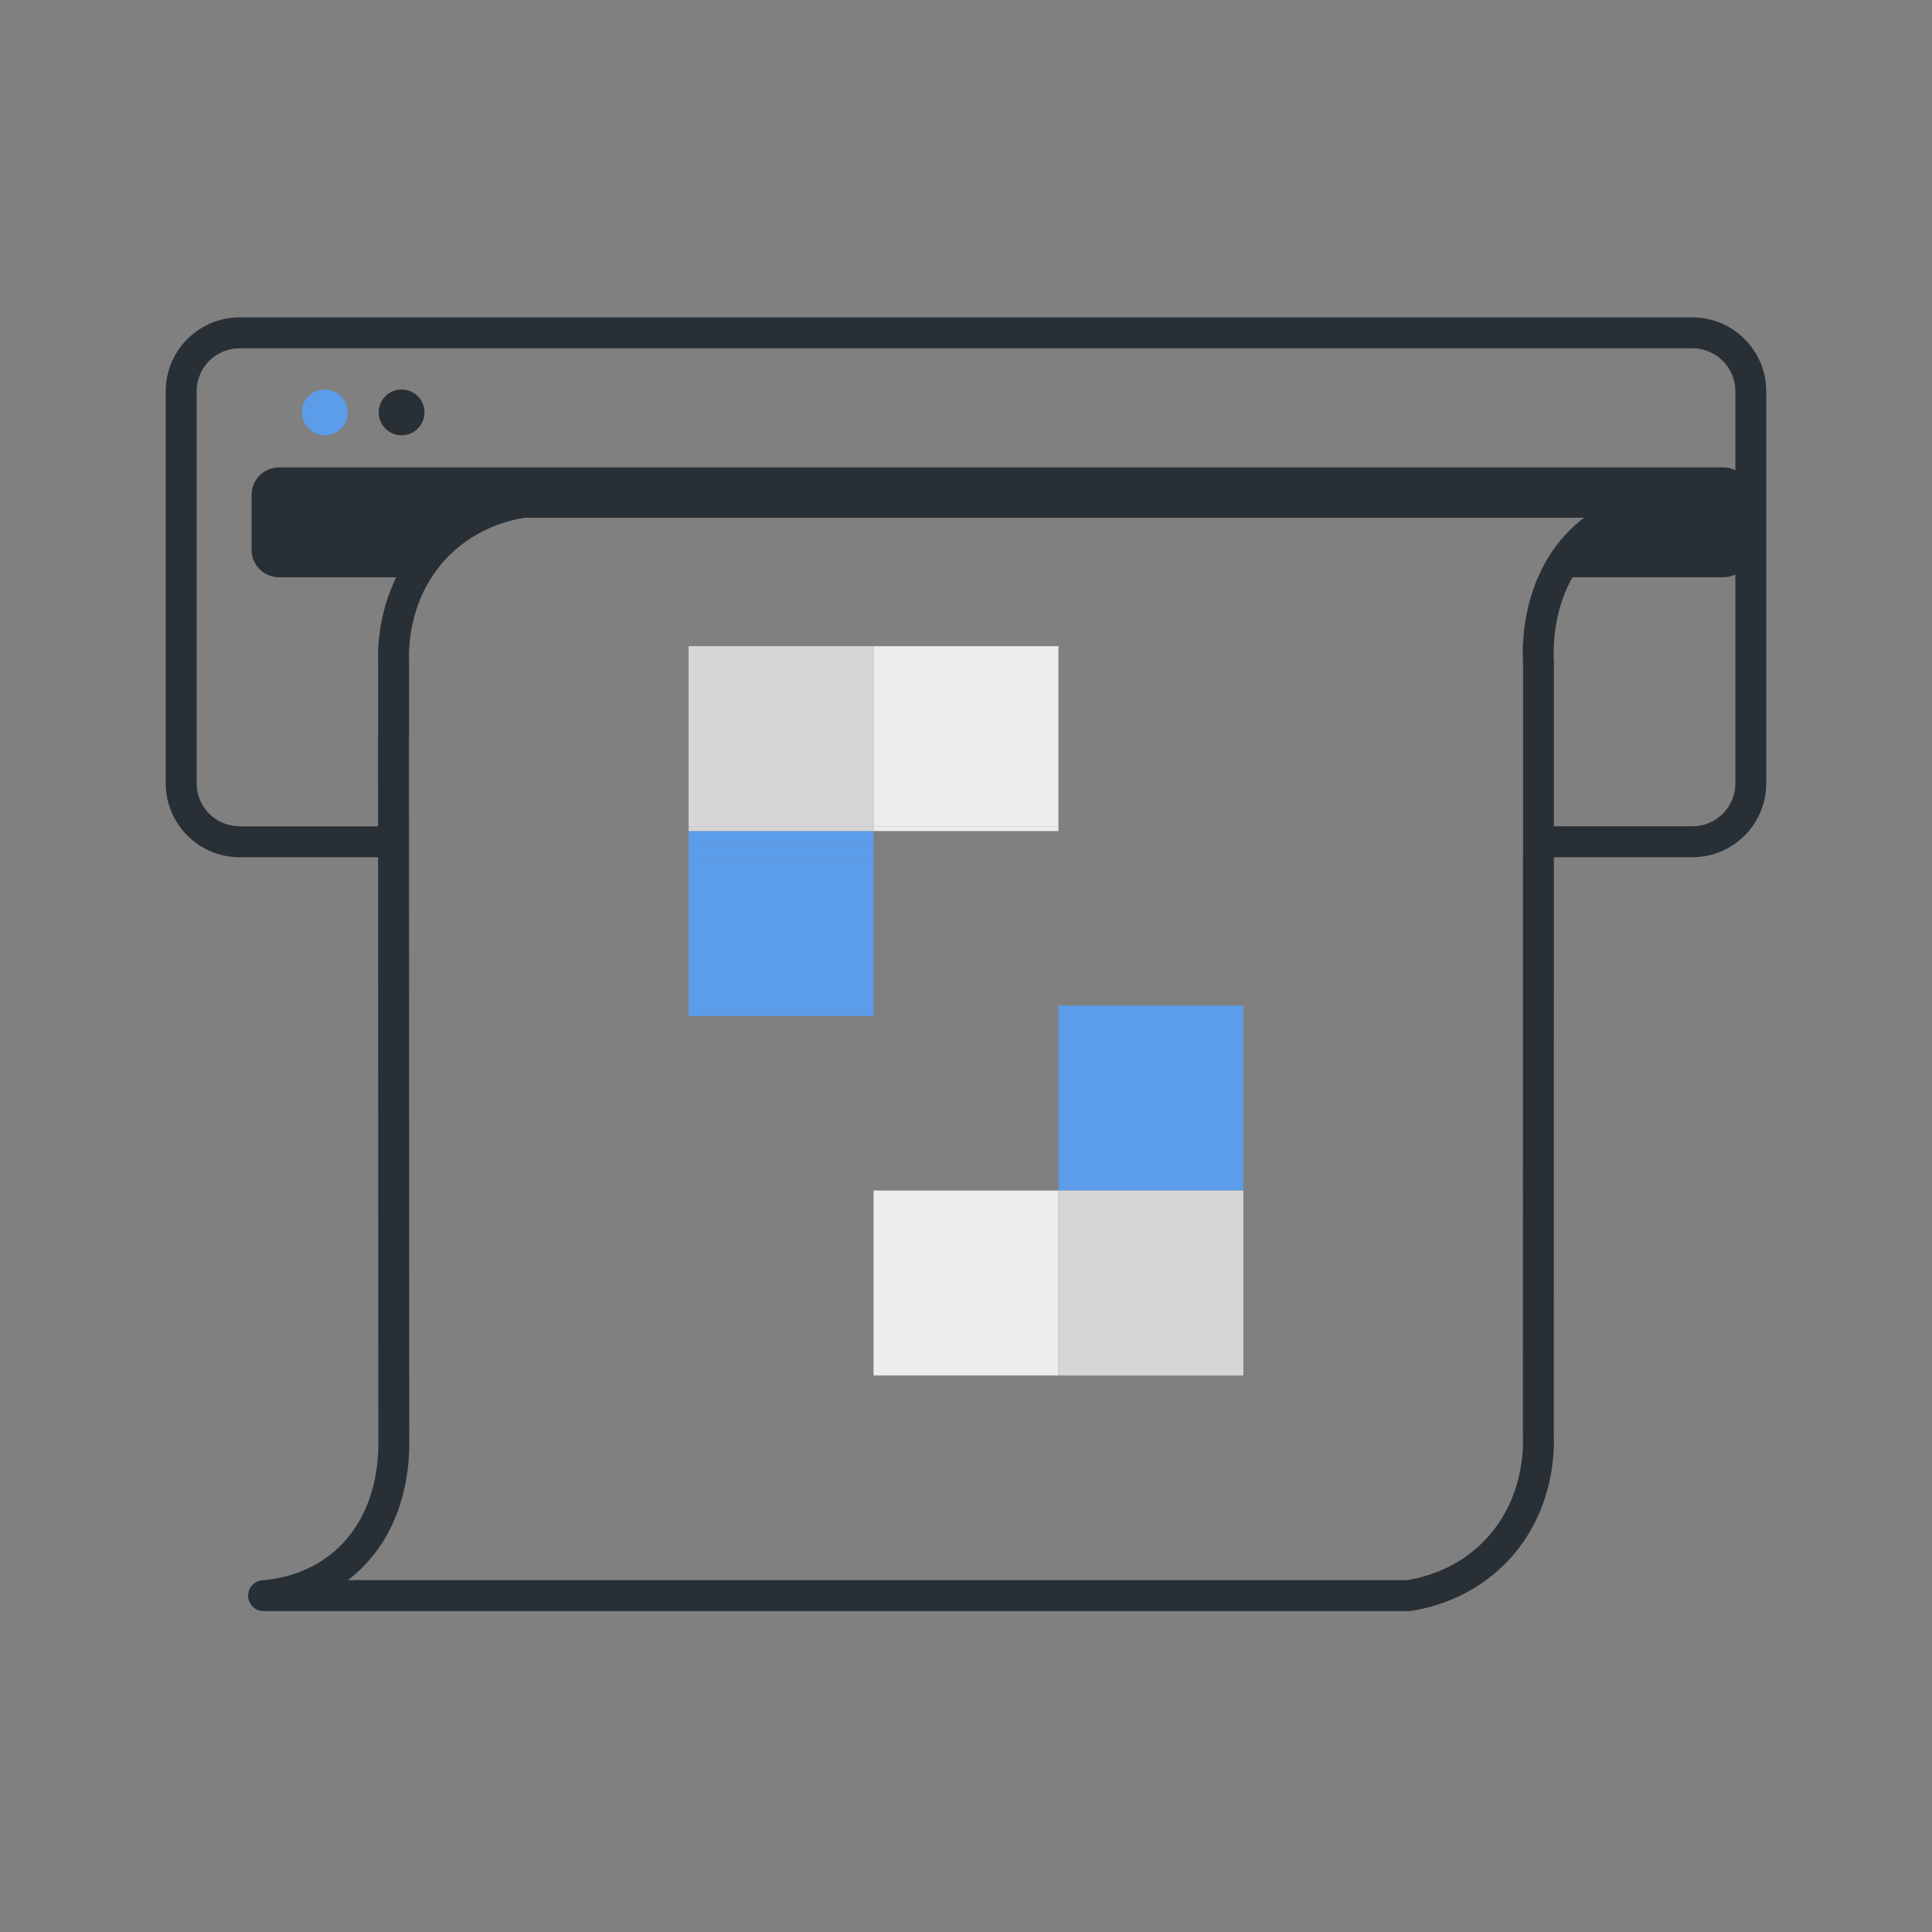 <?xml version="1.0" encoding="UTF-8"?>
<svg id="_Слой_1" data-name="Слой 1" xmlns="http://www.w3.org/2000/svg" viewBox="0 0 500 500">
  <rect x="0" y="0" width="500" height="500" fill="#808080" stroke="none"/>
  <defs>
    <style>
      .cls-1 {
        fill: #5c9dea;
      }

      .cls-2 {
        fill: #d6d6d6;
      }

      .cls-3 {
        fill: #282f35;
      }

      .cls-4 {
        fill: #ededed;
      }
    </style>
  </defs>
  <path class="cls-1" d="m84.07,112.66c3.27,0,5.93-2.65,5.93-5.93s-2.65-5.93-5.93-5.93-5.93,2.65-5.93,5.93,2.65,5.93,5.93,5.93Z"/>
  <g>
    <path class="cls-3" d="m438,82.14H62c-10.54,0-19.11,8.57-19.11,19.11v101.49c0,10.54,8.57,19.11,19.11,19.11h35.85c.02,52.19.07,151.15.07,152.1,0,5.62-1.21,19.65-12.47,28.43-1.43,1.12-2.98,2.11-4.59,2.95-3.23,1.69-6.77,2.82-10.52,3.36-.89.13-1.72.22-2.39.27-2.15.14-3.81,1.96-3.74,4.12.07,2.16,1.84,3.87,4,3.87h296.29c.2,0,.4-.01.59-.04.79-.12,1.6-.27,2.42-.44,4.57-.95,8.92-2.58,12.9-4.84,3-1.68,5.8-3.76,8.32-6.16,13.2-12.58,13.6-29.16,13.39-34.1l.02-149.52h35.85c10.54,0,19.11-8.57,19.11-19.11v-101.49c0-10.54-8.57-19.11-19.11-19.11Zm0,131.71h-35.85v-42.36c0-.12,0-.25-.01-.37-.02-.19-.06-.95-.06-2.13,0-3.96.61-12.07,4.88-19.6h39.04c1.12,0,2.17-.26,3.11-.72v54.07c0,6.13-4.98,11.11-11.11,11.11Zm-43.85,8l-.02,149.6c0,.06,0,.12,0,.18.18,3.97-.08,17.71-10.92,28.04-2.04,1.95-4.3,3.62-6.73,4.98-3.28,1.86-6.84,3.2-10.61,3.98-.57.12-1.14.23-1.68.31H90.04c.11-.08.22-.17.33-.26,14.03-10.95,15.55-27.95,15.55-34.74,0-.94-.04-99.91-.07-152.1,0-1.37,0-2.7,0-4,0-1.37,0-2.71,0-4,0-12.35,0-20.89-.01-22.95.02-.16.03-.32.03-.48v-18.94c0-.06,0-.12,0-.18-.15-3.22,0-12.87,5.84-21.91,1.36-2.11,3.03-4.18,5.08-6.13,2.04-1.95,4.3-3.62,6.73-4.98,3.27-1.86,6.84-3.19,10.61-3.98.68-.14,1.26-.25,1.68-.31h274.15c-.11.08-.22.17-.33.26-5.66,4.42-9.29,9.82-11.59,15.14-3.41,7.86-3.95,15.54-3.95,19.6,0,1.17.04,2.1.08,2.65v42.2s0,4,0,4v4Zm-332.15-8c-6.13,0-11.11-4.98-11.11-11.11v-101.49c0-6.13,4.98-11.11,11.11-11.11h376c6.13,0,11.11,4.98,11.11,11.11v20.43c-.94-.46-1.99-.72-3.11-.72H72.22c-3.93,0-7.11,3.18-7.11,7.11v14.22c0,3.93,3.18,7.11,7.11,7.11h30.32c-4.66,9.52-4.82,18.71-4.67,22.18v18.38c-.02.16-.03.32-.03.48,0,0,0,9.18.01,23.42h-35.85Z"/>
    <path class="cls-3" d="m103.93,112.66c3.27,0,5.93-2.65,5.93-5.93s-2.65-5.93-5.93-5.93-5.93,2.65-5.93,5.93,2.65,5.93,5.93,5.93Z"/>
  </g>
  <rect class="cls-4" x="226.07" y="308.11" width="47.85" height="47.85"/>
  <rect class="cls-1" x="273.93" y="260.25" width="47.85" height="47.85"/>
  <rect class="cls-2" x="273.93" y="308.11" width="47.85" height="47.85"/>
  <rect class="cls-4" x="226.07" y="167.23" width="47.85" height="46.63"/>
  <rect class="cls-4" x="226.07" y="213.85" width="47.85" height="1.22"/>
  <rect class="cls-1" x="178.22" y="221.85" width="47.85" height="41.08"/>
  <rect class="cls-1" x="178.22" y="217.85" width="47.85" height="4"/>
  <rect class="cls-1" x="178.22" y="215.08" width="47.85" height="2.78"/>
  <rect class="cls-2" x="178.22" y="167.23" width="47.85" height="46.63"/>
  <rect class="cls-2" x="178.22" y="213.85" width="47.85" height="1.22"/>
</svg>